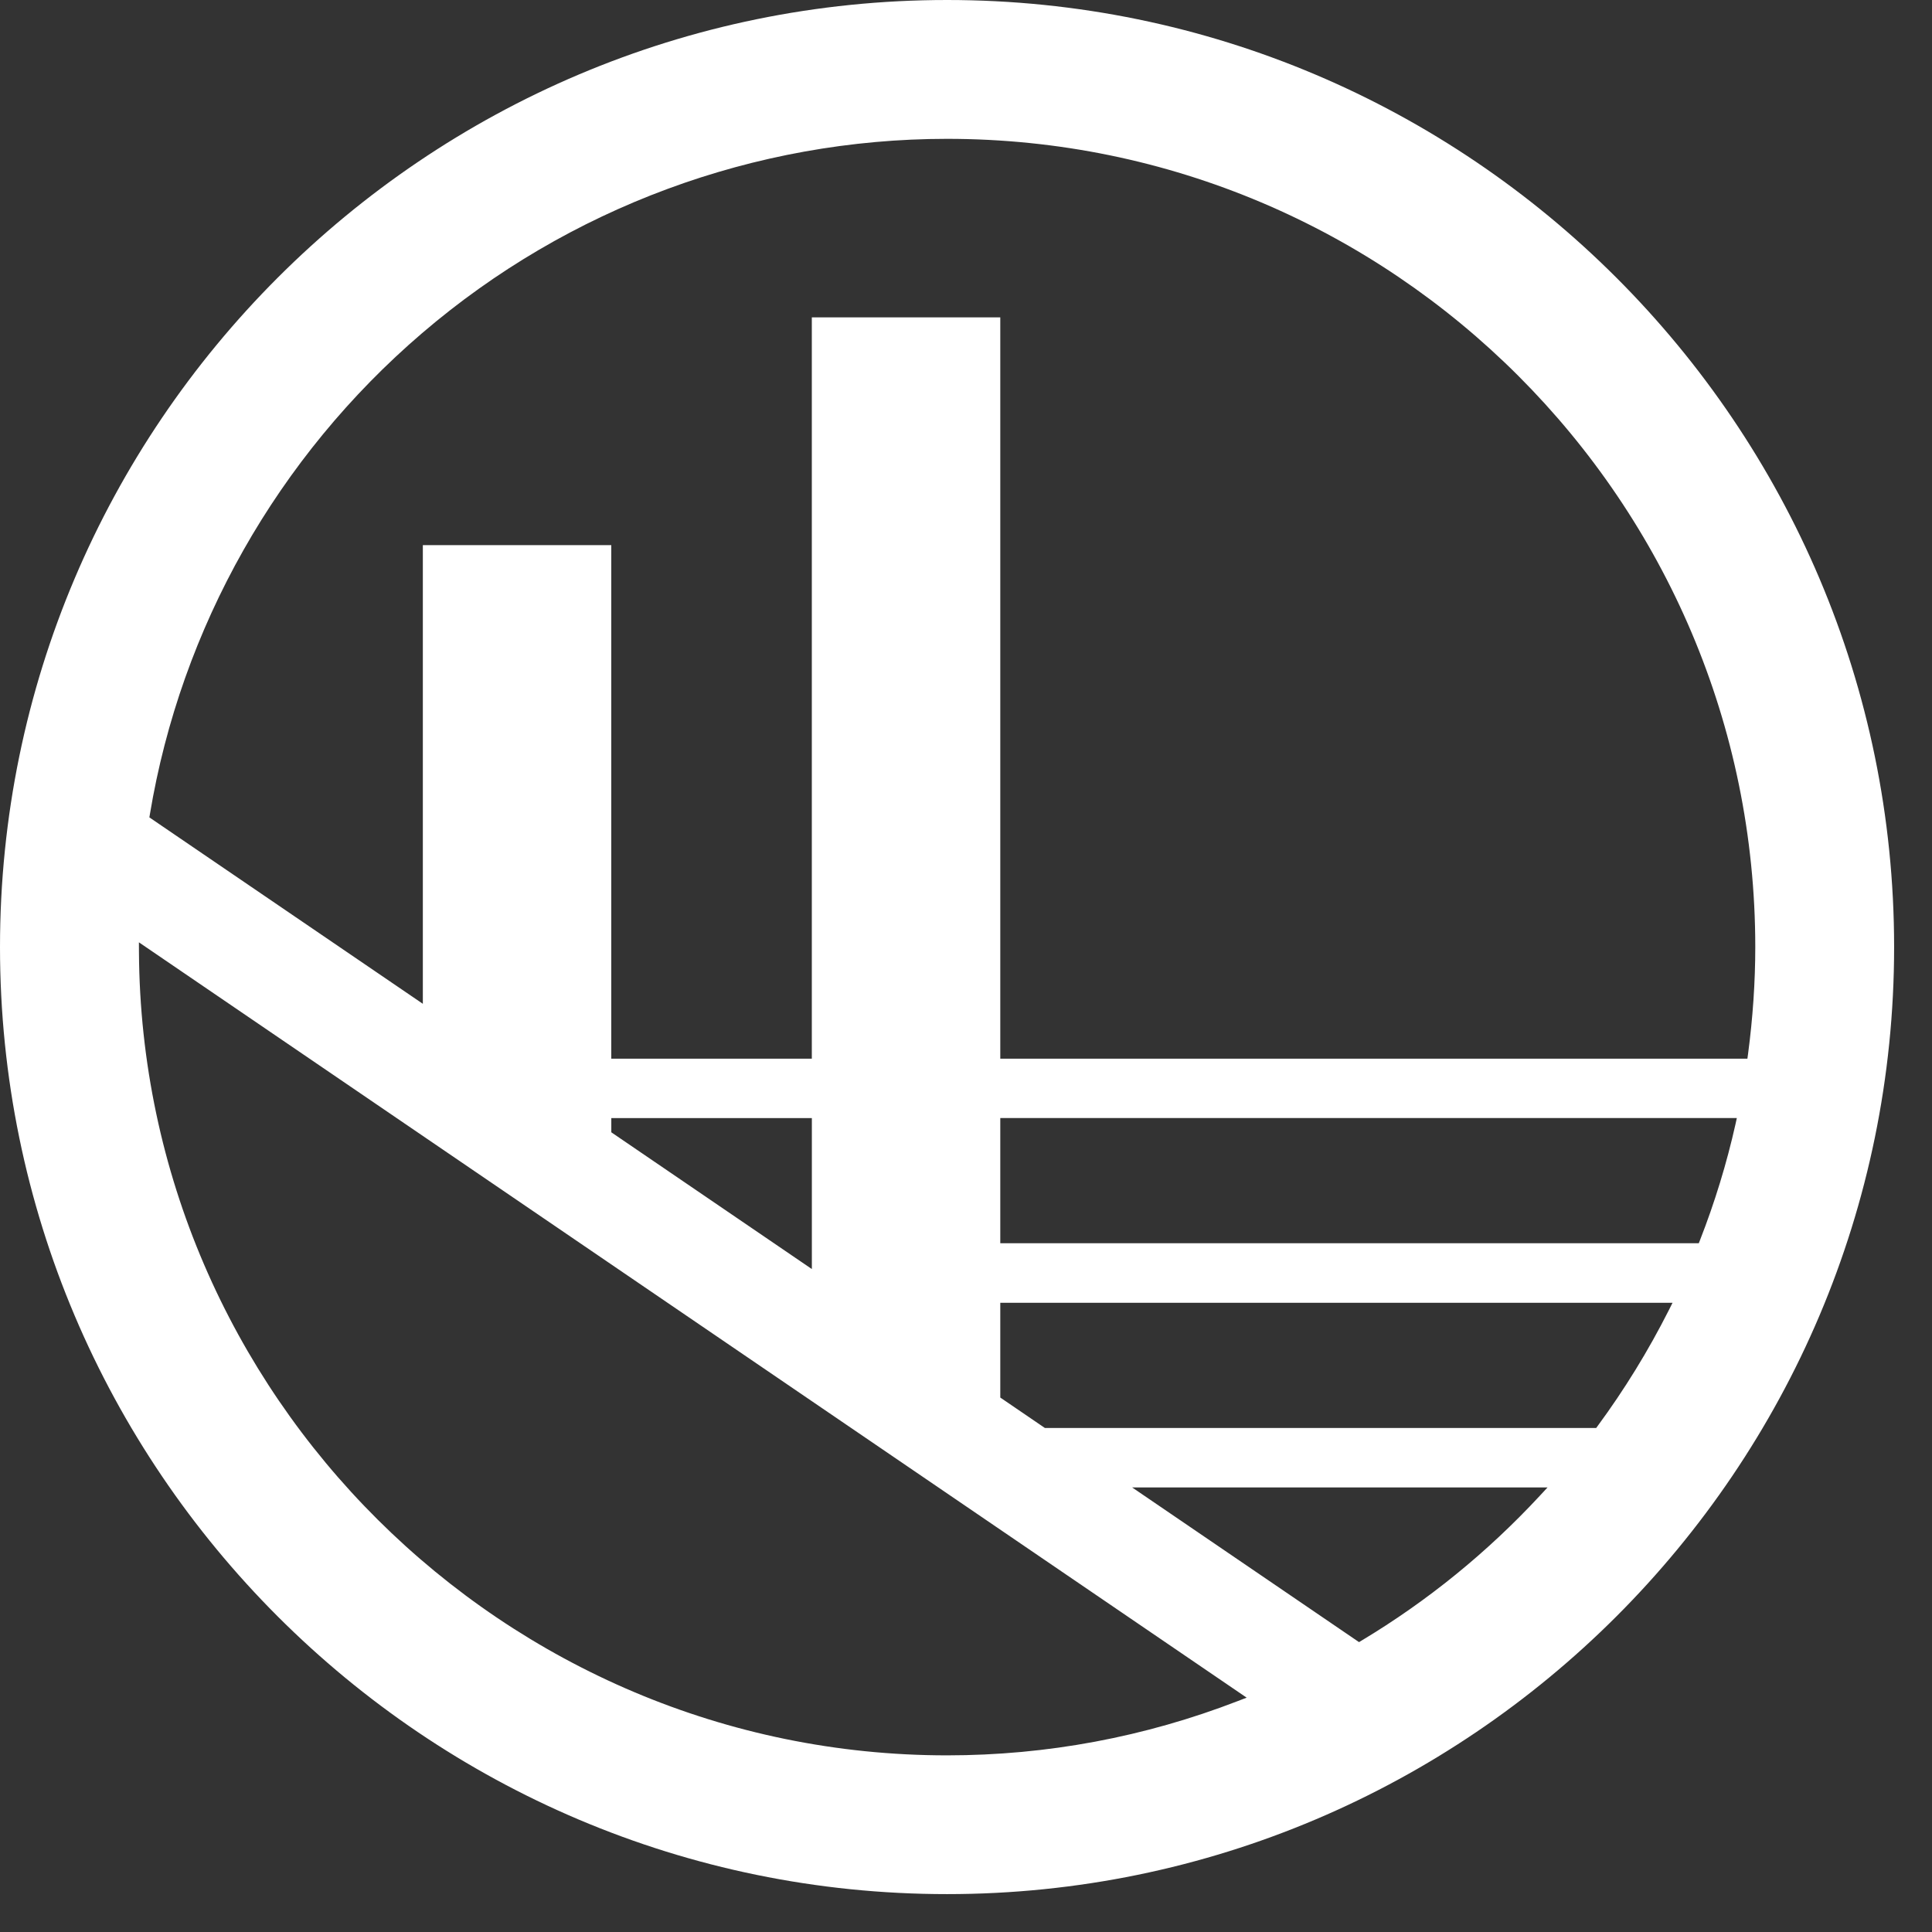 <?xml version="1.0" encoding="utf-8"?>
<!-- Generator: Adobe Illustrator 15.0.0, SVG Export Plug-In  -->
<!DOCTYPE svg PUBLIC "-//W3C//DTD SVG 1.1//EN" "http://www.w3.org/Graphics/SVG/1.1/DTD/svg11.dtd">
<svg version="1.1"
	 xmlns="http://www.w3.org/2000/svg" xmlns:xlink="http://www.w3.org/1999/xlink" xmlns:a="http://ns.adobe.com/AdobeSVGViewerExtensions/3.0/"
	 x="0px" y="0px" width="51px" height="51px" viewBox="0 0 51 51" overflow="visible" enable-background="new 0 0 51 51"
	 xml:space="preserve">
<rect x="0" y="0" width="51" height="51" fill="#333333" stroke="none"/>
<defs>
</defs>
<path fill="#FFFFFF" d="M46.127,27.946H26.405V8.377h-4.975v19.569h-5.294V14.39h-4.974v12.108l-7.219-4.921l0.014-0.083
	c0.818-4.922,3.37-9.434,7.188-12.702C15.004,5.486,19.925,3.665,25,3.665c11.765,0,21.335,9.571,21.335,21.335
	c0,0.915-0.064,1.868-0.192,2.831L46.127,27.946z M45.813,29.674c-0.233,1.04-0.549,2.07-0.937,3.062l-0.032,0.082H26.405v-3.305
	h19.443L45.813,29.674z M44.055,34.581c-0.543,1.076-1.176,2.104-1.88,3.06l-0.039,0.054H27.582l-1.177-0.803V34.39h17.746
	L44.055,34.581z M40.647,39.485c-1.384,1.492-2.964,2.777-4.701,3.82l-0.071,0.043l-5.99-4.084h10.967L40.647,39.485z M16.137,29.89
	v-0.375h5.294V33.5L16.137,29.89z M32.677,44.903c-2.459,0.951-5.042,1.434-7.677,1.434c-11.696,0-21.266-9.516-21.332-21.213
	l-0.001-0.249l29.242,19.939L32.677,44.903z M25,0C11.215,0,0,11.215,0,25c0,13.786,11.215,25,25,25s25-11.215,25-25
	C50,11.215,38.785,0,25,0"/>
</svg>
